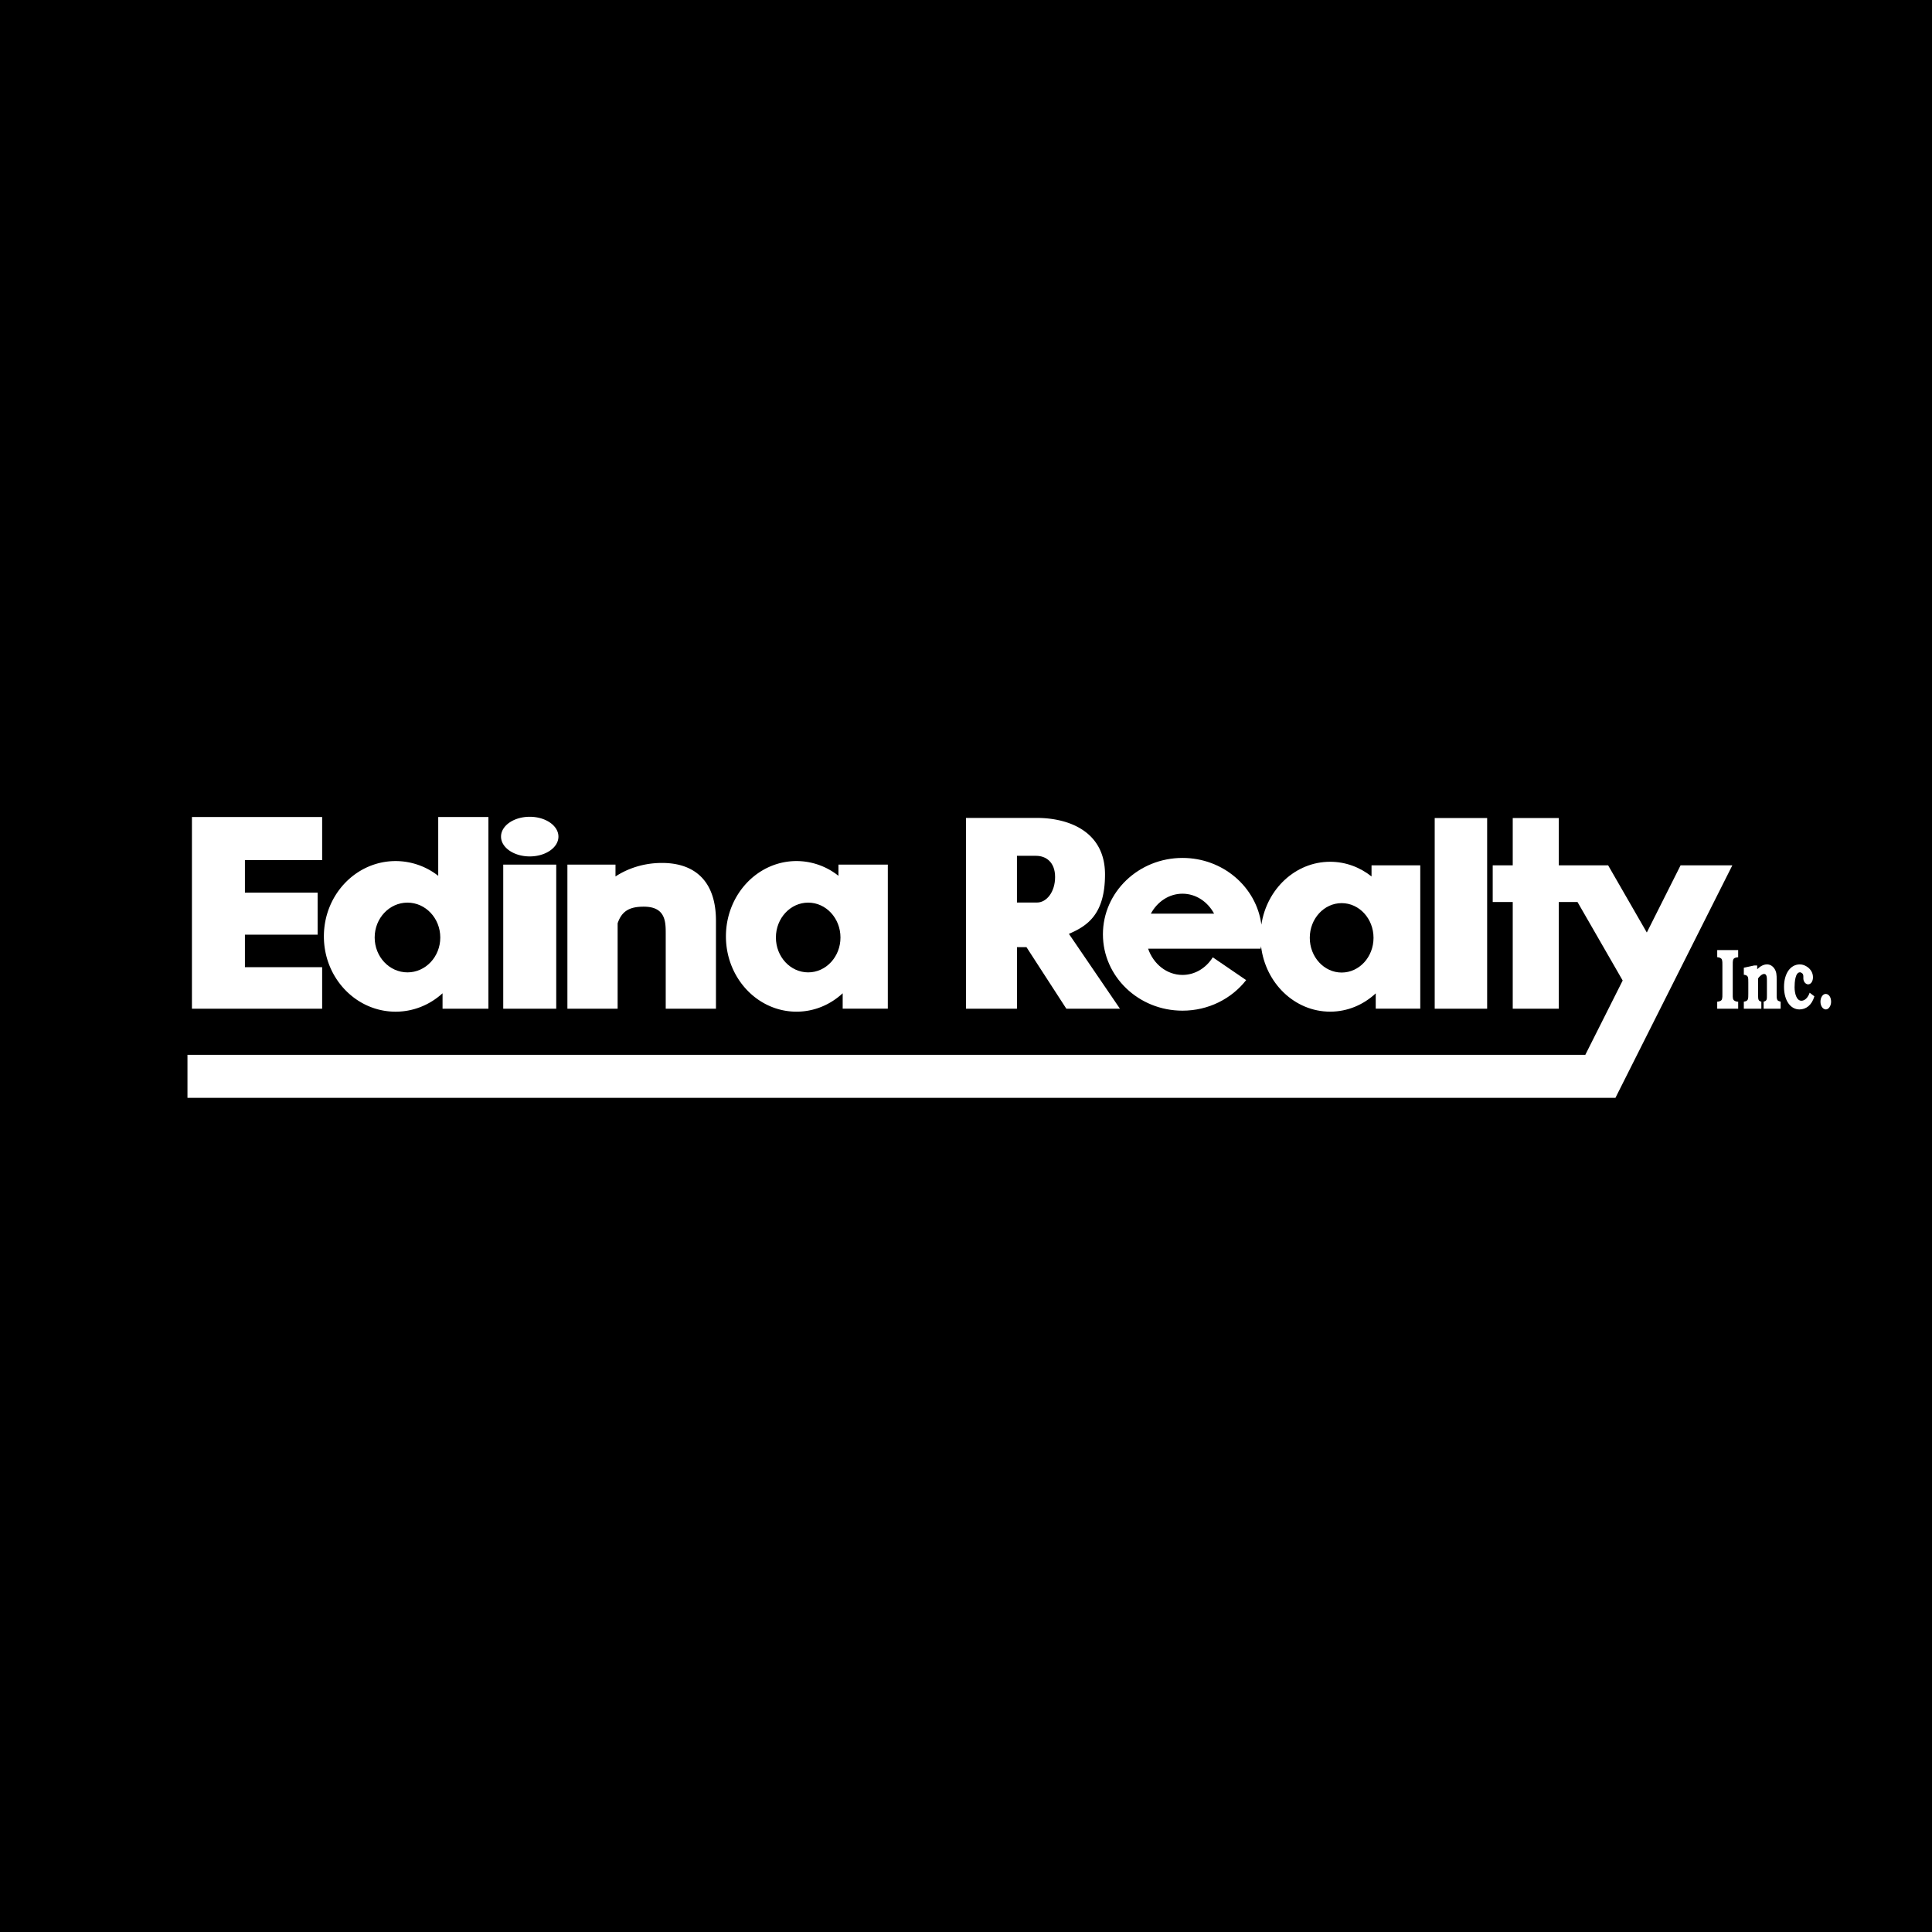 <svg xmlns="http://www.w3.org/2000/svg" width="2500" height="2500" viewBox="0 0 192.756 192.756"><g fill-rule="evenodd" clip-rule="evenodd"><path d="M0 0h192.756v192.756H0V0z"/><path fill="#fff" d="M18.704 109.533h142.468l11.664-23.2h-5.164l-3.369 6.705-3.86-6.705h-4.922v-4.715h-4.595v4.715h-1.998v3.66h1.998v10.644h4.595V89.993h1.866l4.508 7.833-3.729 7.416H18.704v4.291zM24.436 96.498v-3.244h7.255V89.06h-7.255v-3.243h7.705v-4.306H19.149v19.126h12.992v-4.139h-7.705z"/><path d="M43.722 81.511v5.87a6.903 6.903 0 0 0-4.252-1.472c-3.952 0-7.156 3.364-7.156 7.514s3.204 7.513 7.156 7.513c1.792 0 3.428-.693 4.683-1.836v1.537h4.576V81.511h-5.007zM83.652 86.264v1.116a6.723 6.723 0 0 0-4.184-1.472c-3.889 0-7.042 3.364-7.042 7.514s3.152 7.513 7.042 7.513c1.763 0 3.373-.693 4.607-1.836v1.537h4.503V86.264h-4.926zM55.495 100.637V86.264h-5.287v14.373h5.287zM52.852 85.445c1.581 0 2.863-.885 2.863-1.977s-1.282-1.978-2.863-1.978c-1.582 0-2.864.885-2.864 1.978 0 1.092 1.282 1.977 2.864 1.977zM66.046 86.096c-2.237 0-3.836.819-4.638 1.349v-1.181H56.61v14.373h5.011V92.12c.426-1.269 1.245-1.661 2.612-1.661 2.133 0 2.186 1.454 2.186 2.628v7.55h5.012v-8.78c0-3.914-2.079-5.761-5.385-5.761zM148.373 100.637V81.618h-5.232v19.019h5.232zM106.645 93.17c1.854-.794 3.602-1.959 3.602-5.931 0-4.236-3.543-5.636-6.826-5.636h-7.042v19.034h5.083v-6.143h.947l3.979 6.143h5.348l-5.091-7.467z" fill="#fff"/><path d="M136.838 86.333v1.11c-1.156-.919-2.584-1.464-4.131-1.464-3.457 0-6.322 2.715-6.859 6.271-.494-3.752-3.828-6.654-7.871-6.654-4.385 0-7.938 3.412-7.938 7.62 0 4.209 3.553 7.619 7.938 7.619 2.598 0 4.902-1.197 6.352-3.049L121 95.511c-.662 1.061-1.77 1.758-3.023 1.758-1.568 0-2.902-1.089-3.428-2.617h11.223c.016-.082.029-.165.043-.248.434 3.681 3.354 6.529 6.893 6.529 1.74 0 3.33-.689 4.549-1.826v1.529h4.443V86.333h-4.862zM173.416 100.641h-2.09v-.703c.145-.008.35-.051.436-.172.1-.146.082-.48.082-.67v-2.759c0-.171.012-.481-.064-.627-.074-.146-.291-.197-.412-.206l-.041-.009v-.705h2.09v.714c-.162.009-.367.043-.459.172-.1.138-.082.473-.082.662v2.759c0 .18-.018.49.059.627.08.154.303.207.43.215h.053v.702h-.002zM175.402 99.275c0 .516.064.568.281.654l.047.008v.703h-1.748v-.703c.453-.068.447-.232.447-.816v-1.059c0-.566.012-.738-.406-.807h-.041v-.705l1.035-.225h.299v.373c.303-.291.619-.48.982-.48.262 0 .523.121.723.404.227.326.238.662.238 1.1v1.408c0 .146-.006.369.023.506.041.207.145.225.268.268l.105.033v.703h-1.697v-.703c.334-.086.328-.24.328-.635v-1.469c0-.283-.006-.662-.275-.662-.211 0-.463.232-.609.447v1.657zM181.021 99.404c-.258.895-.846 1.307-1.49 1.307-.898 0-1.539-.893-1.539-2.244 0-1.375.664-2.248 1.574-2.248.295 0 .562.104.818.3.258.206.496.522.496.985 0 .414-.209.705-.488.705-.129 0-.264-.086-.357-.215-.104-.154-.121-.291-.115-.498 0-.154 0-.268-.094-.369-.059-.061-.17-.121-.24-.121-.471 0-.541.98-.541 1.488 0 .619.193 1.35.682 1.35.361 0 .672-.344.822-.801l.472.361zM182.689 99.947c0 .404-.244.764-.518.764-.293 0-.543-.326-.543-.773 0-.412.227-.773.518-.773.311-.001.543.317.543.782z" fill="#fff"/><path d="M40.654 97.014c1.808 0 3.273-1.558 3.273-3.479s-1.466-3.48-3.273-3.48-3.273 1.558-3.273 3.48 1.465 3.479 3.273 3.479zM80.633 97.014c1.779 0 3.221-1.558 3.221-3.479s-1.442-3.48-3.221-3.48c-1.779 0-3.221 1.558-3.221 3.48s1.442 3.479 3.221 3.479zM133.857 97.031c1.756 0 3.18-1.55 3.18-3.463s-1.424-3.463-3.18-3.463-3.18 1.551-3.18 3.463 1.425 3.463 3.18 3.463zM103.467 90.045h-2.006v-4.66h1.9c1.006 0 1.906.635 1.906 2.118.001 1.483-.847 2.542-1.8 2.542zM114.82 91.158c.639-1.191 1.811-1.993 3.156-1.993 1.344 0 2.518.802 3.156 1.993h-6.312z"/></g></svg>